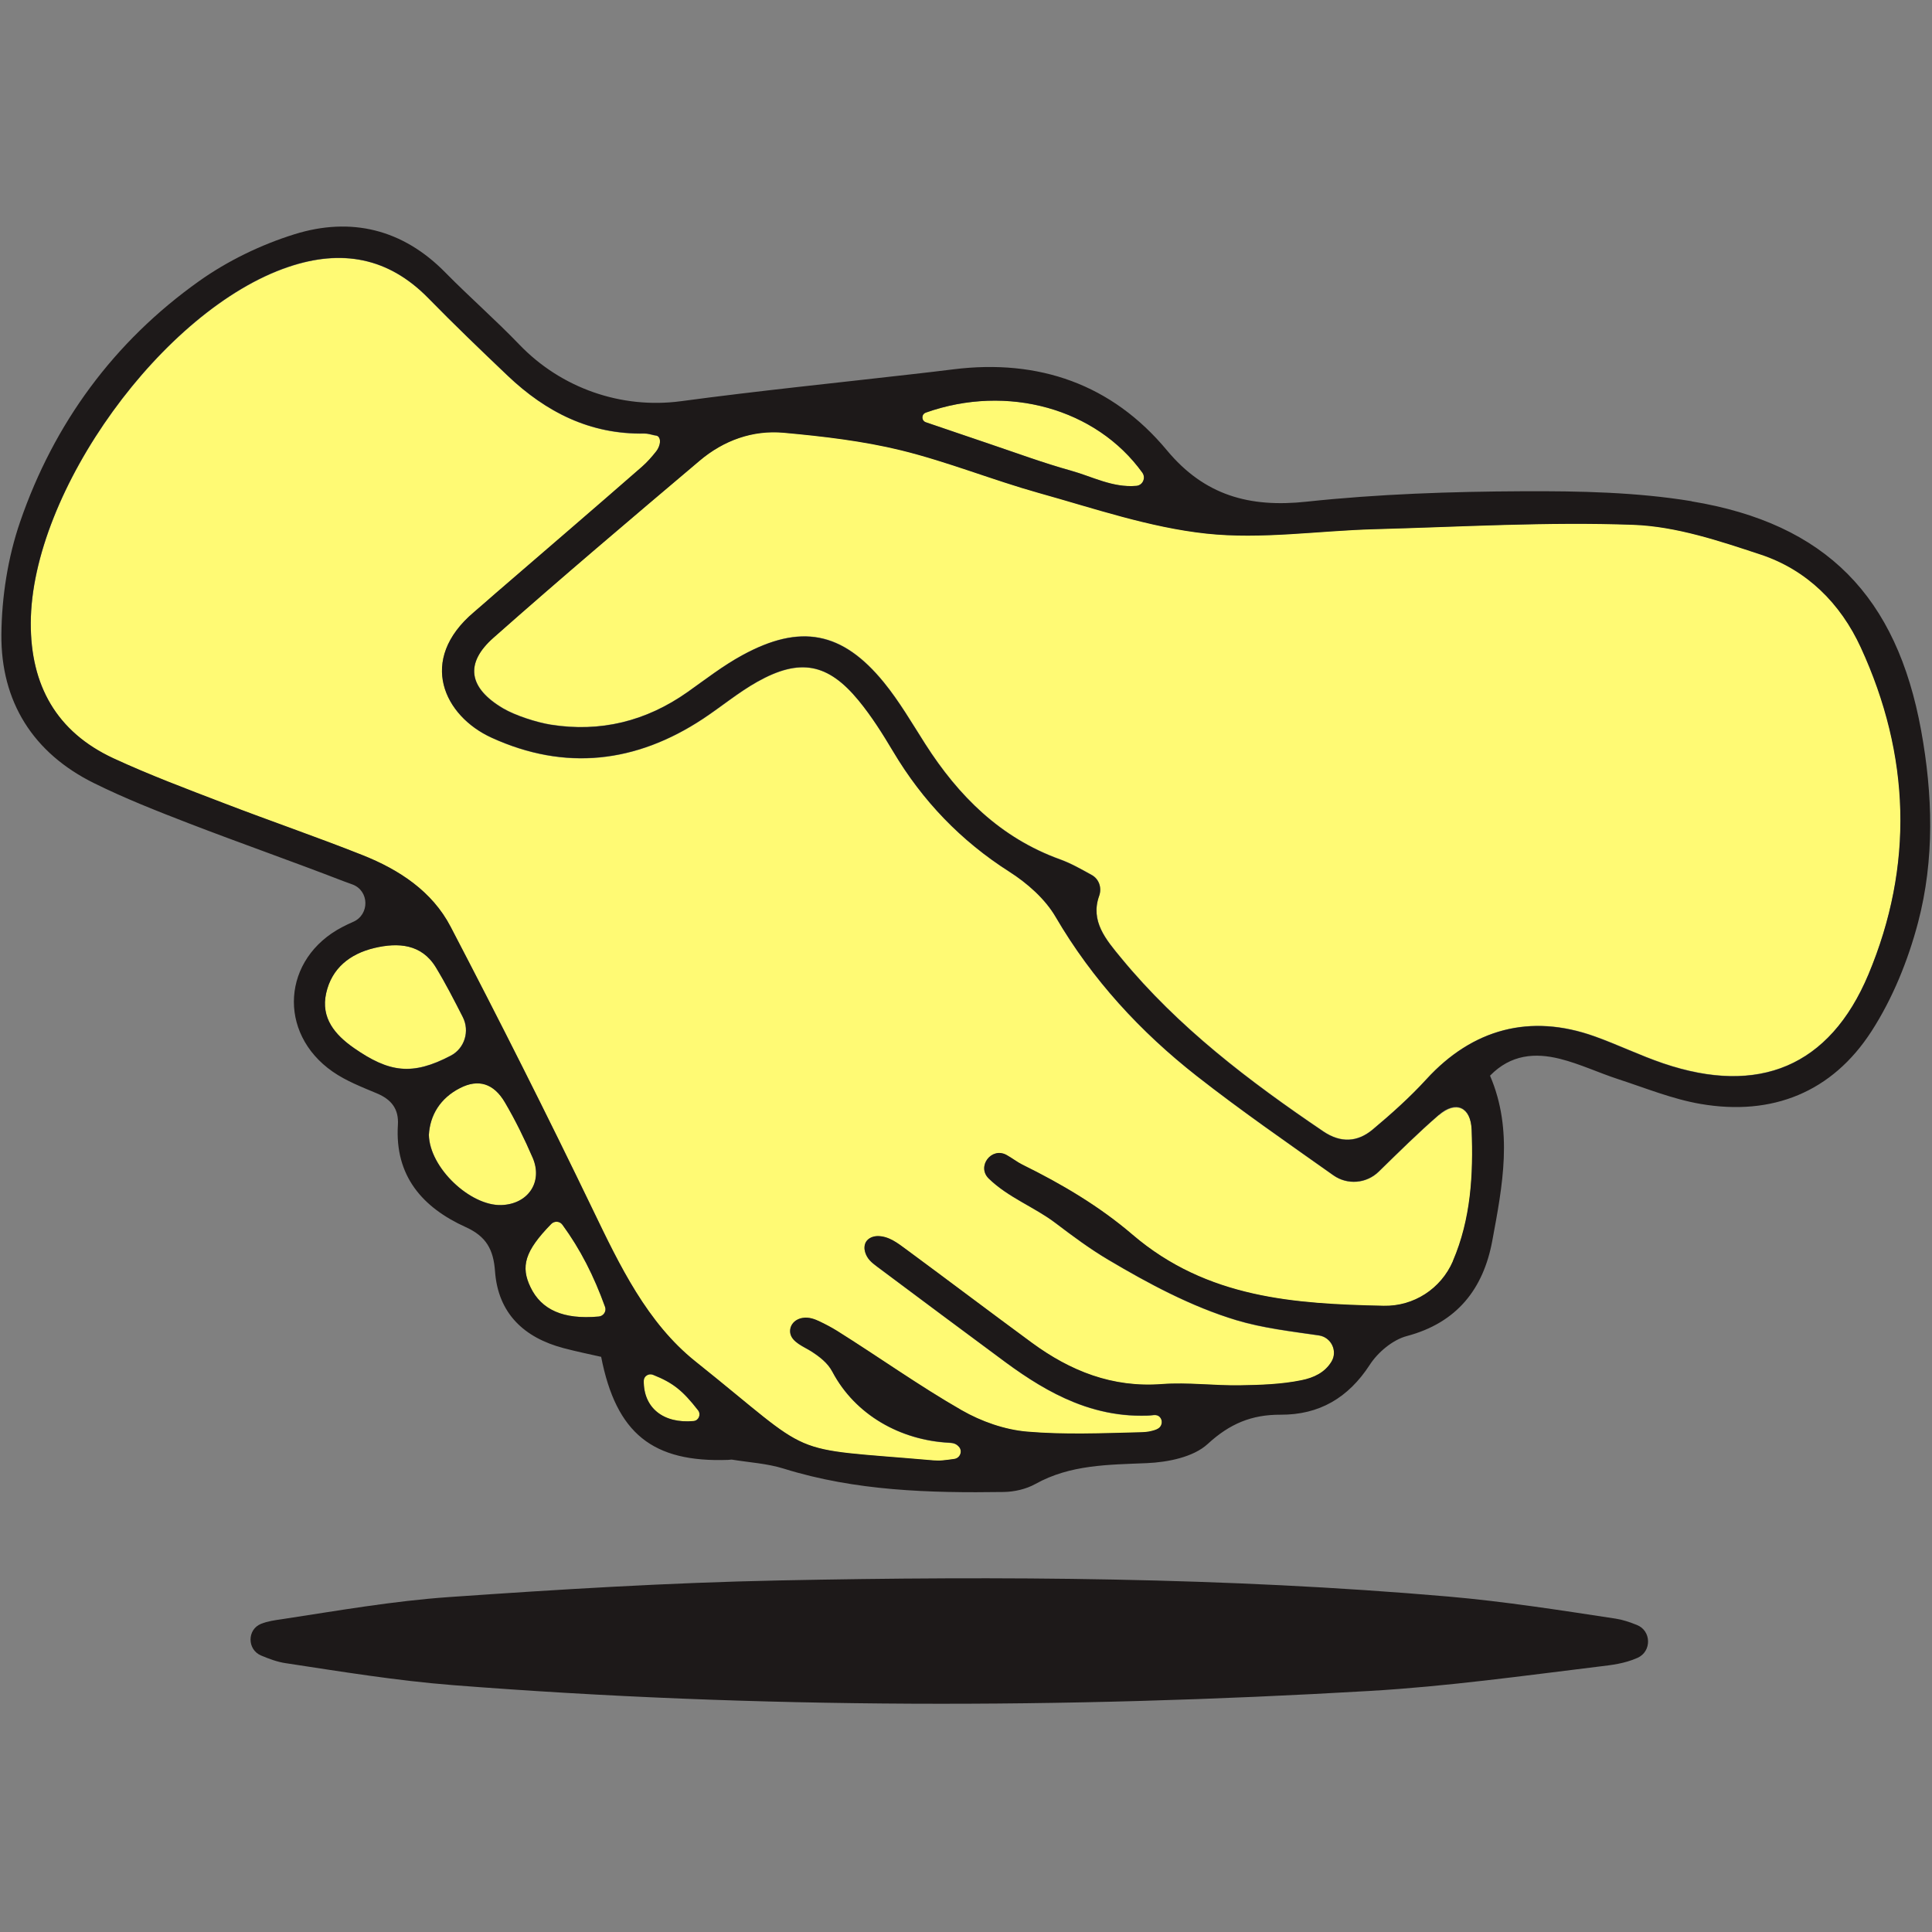 <svg width="64" height="64" viewBox="0 0 64 64" fill="none" xmlns="http://www.w3.org/2000/svg">
<rect x="0" y="0" width="64" height="64" fill="#808080" stroke="none"/>
<g id="Deal">
<path id="Vector" d="M30.67 13.988C31.368 14.227 32.063 14.466 32.76 14.699C33.664 15.004 34.562 15.337 35.48 15.592C36.175 15.784 36.858 16.163 37.641 16.095C37.856 16.076 37.965 15.831 37.842 15.658C36.317 13.54 33.378 12.708 30.667 13.669C30.516 13.722 30.516 13.936 30.667 13.988H30.67Z" fill="#FFFA74"/>
<path id="Vector_2" d="M47.664 36.94C46.997 37.517 46.368 38.14 45.673 38.819C45.266 39.214 44.637 39.266 44.173 38.94C42.651 37.863 41.116 36.803 39.652 35.654C37.779 34.188 36.188 32.46 34.971 30.38C34.623 29.782 34.032 29.262 33.439 28.883C31.826 27.856 30.563 26.535 29.59 24.903C29.242 24.318 28.876 23.736 28.445 23.211C27.429 21.975 26.5 21.799 25.088 22.59C24.457 22.945 23.894 23.417 23.287 23.818C21.067 25.28 18.719 25.552 16.291 24.445C14.717 23.728 13.821 21.874 15.7 20.286C15.944 20.08 16.178 19.866 16.42 19.66C18.038 18.264 19.661 16.875 21.268 15.468C21.441 15.317 21.595 15.139 21.738 14.96C21.828 14.847 21.922 14.619 21.82 14.482C21.781 14.43 21.727 14.435 21.666 14.422C21.562 14.4 21.46 14.367 21.35 14.367C19.556 14.402 18.09 13.658 16.823 12.455C15.934 11.609 15.049 10.76 14.189 9.881C12.863 8.524 11.313 8.252 9.558 8.846C5.4 10.246 1.035 16.284 1.021 20.64C1.013 22.706 1.873 24.25 3.76 25.126C4.955 25.681 6.191 26.142 7.421 26.615C8.948 27.202 10.498 27.735 12.019 28.337C13.228 28.815 14.321 29.534 14.928 30.702C16.546 33.803 18.12 36.926 19.639 40.077C20.532 41.931 21.438 43.826 23.039 45.106C27.124 48.369 25.885 47.946 30.928 48.386C31.024 48.394 31.123 48.397 31.219 48.386C31.346 48.375 31.475 48.355 31.615 48.336C31.81 48.309 31.898 48.072 31.766 47.93C31.686 47.842 31.609 47.806 31.442 47.798C29.829 47.715 28.332 46.875 27.577 45.449C27.418 45.15 27.146 44.947 26.871 44.768C26.643 44.623 26.237 44.469 26.182 44.172C26.163 44.065 26.187 43.952 26.25 43.864C26.327 43.755 26.456 43.686 26.591 43.664C26.808 43.628 26.992 43.702 27.179 43.793C27.368 43.884 27.552 43.983 27.731 44.093C29.113 44.958 30.445 45.911 31.857 46.721C32.508 47.095 33.285 47.367 34.027 47.432C35.26 47.54 36.499 47.485 37.732 47.455C37.894 47.452 38.023 47.449 38.18 47.402C38.27 47.378 38.364 47.347 38.427 47.279C38.49 47.205 38.507 47.092 38.463 47.007C38.41 46.9 38.312 46.872 38.207 46.883C38.075 46.9 37.944 46.9 37.809 46.902C37.551 46.902 37.29 46.886 37.034 46.85C36.537 46.782 36.051 46.647 35.587 46.46C34.771 46.133 34.024 45.655 33.318 45.136C31.892 44.084 30.472 43.021 29.052 41.961C28.874 41.826 28.725 41.706 28.659 41.48C28.626 41.37 28.632 41.244 28.69 41.145C28.769 41.013 28.931 40.95 29.085 40.953C29.45 40.956 29.739 41.186 30.019 41.392C31.409 42.417 32.788 43.461 34.178 44.483C35.458 45.425 36.853 45.982 38.496 45.856C39.353 45.79 40.221 45.911 41.083 45.897C41.761 45.886 42.454 45.864 43.113 45.73C43.522 45.647 43.89 45.474 44.11 45.111C44.322 44.76 44.099 44.301 43.693 44.243C42.753 44.106 41.833 44.002 40.959 43.738C39.465 43.29 38.034 42.519 36.718 41.739C36.106 41.376 35.532 40.95 34.966 40.519C34.274 39.992 33.4 39.676 32.755 39.047C32.346 38.648 32.843 37.989 33.345 38.267C33.529 38.368 33.702 38.503 33.873 38.588C35.172 39.225 36.419 39.964 37.518 40.906C39.99 43.021 42.901 43.2 45.838 43.263C46.832 43.285 47.736 42.7 48.131 41.785C48.733 40.392 48.812 38.912 48.752 37.431C48.722 36.682 48.233 36.459 47.664 36.948V36.94Z" fill="#FFFA74"/>
<path id="Vector_3" d="M21.628 45.543C21.488 45.488 21.328 45.59 21.325 45.741C21.314 46.639 21.976 47.169 22.979 47.076C23.146 47.059 23.229 46.856 23.125 46.721C22.611 46.059 22.284 45.804 21.628 45.543Z" fill="#FFFA74"/>
<path id="Vector_4" d="M58.327 18.363C56.959 17.91 55.528 17.429 54.111 17.377C51.257 17.276 48.392 17.446 45.533 17.523C43.673 17.572 41.794 17.866 39.965 17.668C38.086 17.465 36.249 16.833 34.414 16.323C32.881 15.894 31.398 15.29 29.857 14.911C28.588 14.598 27.27 14.446 25.962 14.328C24.932 14.235 23.971 14.586 23.18 15.254C20.889 17.191 18.598 19.13 16.351 21.118C15.387 21.97 15.524 22.786 16.67 23.461C17.071 23.698 17.785 23.928 18.244 24C19.883 24.261 21.4 23.893 22.781 22.918C23.375 22.497 23.954 22.047 24.589 21.701C26.511 20.649 27.904 20.91 29.28 22.599C29.794 23.231 30.209 23.945 30.648 24.634C31.752 26.365 33.137 27.749 35.117 28.463C35.471 28.592 35.801 28.779 36.166 28.98C36.411 29.114 36.507 29.408 36.413 29.669C36.114 30.51 36.639 31.122 37.136 31.724C39.034 34.031 41.385 35.814 43.841 37.476C44.418 37.866 44.972 37.83 45.472 37.412C46.096 36.891 46.709 36.344 47.255 35.745C48.779 34.08 50.688 33.564 52.823 34.325C53.592 34.599 54.334 34.962 55.105 35.223C58.253 36.289 60.61 35.336 61.895 32.276C63.412 28.661 63.288 24.997 61.645 21.431C60.975 19.979 59.86 18.863 58.33 18.355L58.327 18.363Z" fill="#FFFA74"/>
<path id="Vector_5" d="M15.329 33.691C15.038 33.119 14.758 32.573 14.439 32.048C13.967 31.268 13.19 31.213 12.396 31.403C11.594 31.595 10.987 32.07 10.803 32.9C10.621 33.721 11.097 34.281 11.723 34.715C12.89 35.526 13.654 35.638 14.931 34.965C15.39 34.724 15.563 34.152 15.326 33.688L15.329 33.691Z" fill="#FFFA74"/>
<path id="Vector_6" d="M17.645 38.344C17.376 37.72 17.073 37.105 16.73 36.52C16.357 35.883 15.846 35.731 15.241 36.042C14.582 36.38 14.247 36.946 14.209 37.591C14.233 38.69 15.585 39.95 16.609 39.918C17.497 39.89 17.996 39.154 17.648 38.344H17.645Z" fill="#FFFA74"/>
<path id="Vector_7" d="M18.628 40.568C18.54 40.45 18.364 40.442 18.26 40.547C17.381 41.447 17.241 41.956 17.576 42.645C17.933 43.384 18.653 43.719 19.834 43.612C19.99 43.598 20.098 43.439 20.043 43.291C19.672 42.271 19.23 41.387 18.628 40.568Z" fill="#FFFA74"/>
<path id="Vector_8" d="M56.037 16.603C54.213 16.303 52.328 16.265 50.466 16.273C48.065 16.284 45.665 16.364 43.278 16.619C41.394 16.822 39.899 16.413 38.655 14.916C36.837 12.73 34.411 11.881 31.579 12.235C31.129 12.293 30.675 12.342 30.225 12.395C27.671 12.688 25.111 12.947 22.561 13.29C20.578 13.556 18.584 12.856 17.2 11.411C16.414 10.593 15.555 9.843 14.758 9.033C13.341 7.585 11.621 7.178 9.751 7.761C8.641 8.107 7.539 8.642 6.594 9.313C3.774 11.318 1.79 14.021 0.667 17.284C0.26 18.465 0.057 19.77 0.046 21.02C0.027 23.244 1.095 24.945 3.117 25.944C4.133 26.447 5.196 26.865 6.254 27.274C7.951 27.928 9.668 28.529 11.366 29.186C11.464 29.224 11.569 29.26 11.673 29.298C12.236 29.504 12.25 30.298 11.701 30.537C11.577 30.592 11.456 30.647 11.338 30.71C9.347 31.746 9.176 34.218 11.022 35.501C11.464 35.808 11.984 36.009 12.486 36.22C12.964 36.421 13.214 36.734 13.181 37.261C13.074 38.956 13.997 40.003 15.431 40.651C16.109 40.959 16.346 41.392 16.398 42.112C16.499 43.508 17.359 44.315 18.678 44.661C19.106 44.774 19.537 44.862 19.914 44.947C20.413 47.496 21.628 48.449 24.119 48.361C24.166 48.361 24.212 48.347 24.253 48.353C24.825 48.446 25.415 48.479 25.962 48.65C28.341 49.391 30.788 49.46 33.244 49.424C33.598 49.419 33.988 49.331 34.296 49.16C35.46 48.512 36.718 48.523 37.996 48.468C38.685 48.438 39.531 48.27 40.004 47.836C40.734 47.163 41.462 46.859 42.423 46.864C43.698 46.87 44.662 46.309 45.374 45.213C45.643 44.796 46.134 44.384 46.599 44.26C48.266 43.818 49.137 42.697 49.433 41.107C49.771 39.286 50.136 37.44 49.359 35.633C50.051 34.924 50.856 34.871 51.675 35.075C52.331 35.24 52.955 35.536 53.603 35.748C54.507 36.042 55.405 36.41 56.333 36.569C58.712 36.978 60.695 36.179 61.997 34.16C62.697 33.075 63.208 31.812 63.538 30.559C64.087 28.471 64.027 26.318 63.64 24.198C62.832 19.764 60.497 17.344 56.039 16.608L56.037 16.603ZM30.667 13.669C33.376 12.708 36.317 13.54 37.842 15.658C37.965 15.831 37.856 16.078 37.641 16.095C36.858 16.163 36.175 15.784 35.48 15.592C34.562 15.336 33.664 15.004 32.76 14.699C32.063 14.463 31.365 14.224 30.67 13.988C30.519 13.935 30.519 13.721 30.67 13.669H30.667ZM11.726 34.718C11.099 34.281 10.621 33.723 10.805 32.902C10.989 32.072 11.596 31.597 12.398 31.405C13.195 31.215 13.97 31.27 14.442 32.051C14.761 32.575 15.041 33.124 15.332 33.693C15.568 34.155 15.395 34.729 14.936 34.971C13.656 35.641 12.896 35.531 11.728 34.72L11.726 34.718ZM16.607 39.92C15.582 39.953 14.23 38.692 14.206 37.594C14.244 36.945 14.577 36.38 15.239 36.044C15.843 35.734 16.354 35.885 16.727 36.522C17.071 37.108 17.373 37.723 17.642 38.346C17.994 39.157 17.491 39.893 16.604 39.92H16.607ZM19.834 43.612C18.653 43.719 17.933 43.384 17.576 42.645C17.241 41.956 17.381 41.445 18.26 40.546C18.364 40.439 18.54 40.448 18.628 40.568C19.23 41.39 19.675 42.271 20.043 43.291C20.098 43.439 19.991 43.598 19.834 43.612ZM22.979 47.073C21.976 47.166 21.314 46.636 21.326 45.738C21.326 45.587 21.488 45.485 21.628 45.54C22.287 45.801 22.611 46.056 23.125 46.718C23.229 46.853 23.147 47.056 22.979 47.073ZM48.129 41.777C47.733 42.692 46.829 43.277 45.835 43.255C42.899 43.192 39.987 43.013 37.515 40.898C36.416 39.956 35.169 39.22 33.87 38.58C33.7 38.497 33.527 38.36 33.343 38.258C32.843 37.984 32.346 38.64 32.752 39.038C33.398 39.667 34.271 39.986 34.963 40.511C35.532 40.942 36.103 41.368 36.716 41.73C38.031 42.51 39.46 43.279 40.957 43.73C41.83 43.991 42.75 44.098 43.69 44.235C44.096 44.296 44.319 44.752 44.107 45.103C43.888 45.466 43.52 45.639 43.11 45.721C42.448 45.856 41.759 45.878 41.08 45.889C40.218 45.903 39.35 45.785 38.493 45.848C36.85 45.974 35.458 45.416 34.175 44.474C32.782 43.45 31.406 42.409 30.016 41.384C29.736 41.178 29.448 40.95 29.082 40.945C28.929 40.945 28.767 41.005 28.687 41.137C28.629 41.236 28.624 41.359 28.657 41.472C28.723 41.7 28.871 41.821 29.049 41.953C30.47 43.013 31.89 44.076 33.315 45.128C34.021 45.647 34.768 46.125 35.584 46.452C36.048 46.639 36.534 46.773 37.032 46.842C37.29 46.878 37.548 46.894 37.806 46.894C37.938 46.894 38.073 46.894 38.205 46.875C38.312 46.861 38.408 46.892 38.46 46.999C38.504 47.087 38.487 47.199 38.424 47.271C38.361 47.342 38.268 47.369 38.177 47.394C38.02 47.438 37.891 47.441 37.729 47.446C36.496 47.477 35.257 47.529 34.024 47.424C33.282 47.361 32.505 47.087 31.854 46.713C30.442 45.903 29.11 44.95 27.728 44.084C27.55 43.974 27.366 43.876 27.176 43.785C26.989 43.694 26.802 43.623 26.588 43.656C26.454 43.678 26.325 43.744 26.248 43.856C26.184 43.944 26.16 44.06 26.179 44.164C26.231 44.463 26.64 44.614 26.869 44.76C27.146 44.938 27.418 45.142 27.574 45.441C28.33 46.87 29.827 47.707 31.439 47.79C31.607 47.798 31.684 47.836 31.763 47.922C31.895 48.064 31.807 48.301 31.612 48.328C31.472 48.347 31.343 48.367 31.217 48.377C31.12 48.386 31.022 48.383 30.925 48.377C25.885 47.938 27.124 48.364 23.037 45.098C21.435 43.818 20.529 41.923 19.636 40.069C18.117 36.918 16.543 33.795 14.925 30.694C14.316 29.526 13.223 28.809 12.017 28.329C10.495 27.724 8.946 27.194 7.419 26.606C6.188 26.134 4.952 25.67 3.757 25.118C1.87 24.241 1.01 22.695 1.019 20.632C1.035 16.276 5.4 10.238 9.556 8.838C11.311 8.247 12.86 8.519 14.187 9.873C15.044 10.749 15.931 11.601 16.821 12.447C18.087 13.65 19.551 14.394 21.347 14.358C21.457 14.358 21.556 14.389 21.663 14.414C21.724 14.427 21.779 14.422 21.817 14.474C21.922 14.608 21.825 14.839 21.735 14.952C21.592 15.133 21.438 15.309 21.265 15.46C19.655 16.866 18.035 18.256 16.417 19.652C16.175 19.86 15.939 20.075 15.697 20.278C13.819 21.866 14.714 23.722 16.288 24.436C18.716 25.543 21.067 25.274 23.284 23.81C23.891 23.409 24.454 22.937 25.086 22.582C26.495 21.791 27.426 21.967 28.442 23.203C28.874 23.728 29.239 24.31 29.588 24.895C30.56 26.527 31.826 27.848 33.436 28.875C34.029 29.254 34.62 29.773 34.969 30.372C36.183 32.449 37.776 34.177 39.649 35.646C41.116 36.794 42.651 37.855 44.17 38.931C44.635 39.258 45.264 39.206 45.67 38.81C46.365 38.132 46.994 37.508 47.662 36.932C48.23 36.44 48.719 36.665 48.749 37.415C48.807 38.896 48.727 40.376 48.129 41.769V41.777ZM61.893 32.284C60.607 35.344 58.251 36.297 55.103 35.231C54.328 34.968 53.589 34.608 52.82 34.333C50.686 33.569 48.777 34.086 47.252 35.753C46.703 36.352 46.093 36.899 45.47 37.421C44.97 37.838 44.418 37.874 43.838 37.484C41.383 35.822 39.031 34.039 37.133 31.732C36.636 31.128 36.109 30.518 36.411 29.677C36.504 29.414 36.408 29.122 36.164 28.988C35.798 28.785 35.469 28.598 35.114 28.471C33.137 27.755 31.75 26.373 30.645 24.642C30.206 23.953 29.791 23.239 29.277 22.607C27.898 20.918 26.509 20.657 24.586 21.709C23.951 22.055 23.372 22.506 22.779 22.926C21.397 23.901 19.881 24.269 18.241 24.008C17.782 23.934 17.068 23.706 16.667 23.47C15.521 22.794 15.384 21.978 16.348 21.127C18.595 19.138 20.886 17.199 23.177 15.262C23.968 14.592 24.932 14.243 25.959 14.336C27.267 14.455 28.582 14.608 29.854 14.919C31.395 15.298 32.881 15.902 34.411 16.331C36.249 16.844 38.086 17.476 39.962 17.677C41.792 17.874 43.673 17.581 45.53 17.531C48.389 17.454 51.254 17.281 54.108 17.386C55.526 17.438 56.957 17.918 58.325 18.372C59.857 18.88 60.97 19.992 61.64 21.448C63.28 25.013 63.406 28.675 61.89 32.292L61.893 32.284Z" fill="#1D1919"/>
<path id="Vector_9" d="M9.459 55.094C11.3 55.374 13.146 55.676 15 55.822C25.122 56.613 35.254 56.607 45.385 56.014C47.923 55.866 50.45 55.514 52.974 55.206C53.38 55.157 53.806 55.113 54.246 54.918C54.721 54.706 54.707 54.017 54.221 53.828C53.977 53.731 53.751 53.654 53.518 53.619C51.677 53.339 49.832 53.05 47.98 52.888C40.589 52.248 33.181 52.204 25.77 52.355C22.136 52.429 18.505 52.652 14.876 52.905C13.022 53.034 11.179 53.358 9.338 53.638C9.113 53.671 8.872 53.701 8.646 53.792C8.182 53.981 8.185 54.646 8.649 54.841C8.918 54.954 9.185 55.053 9.457 55.094H9.459Z" fill="#1D1919"/>
</g>
</svg>
